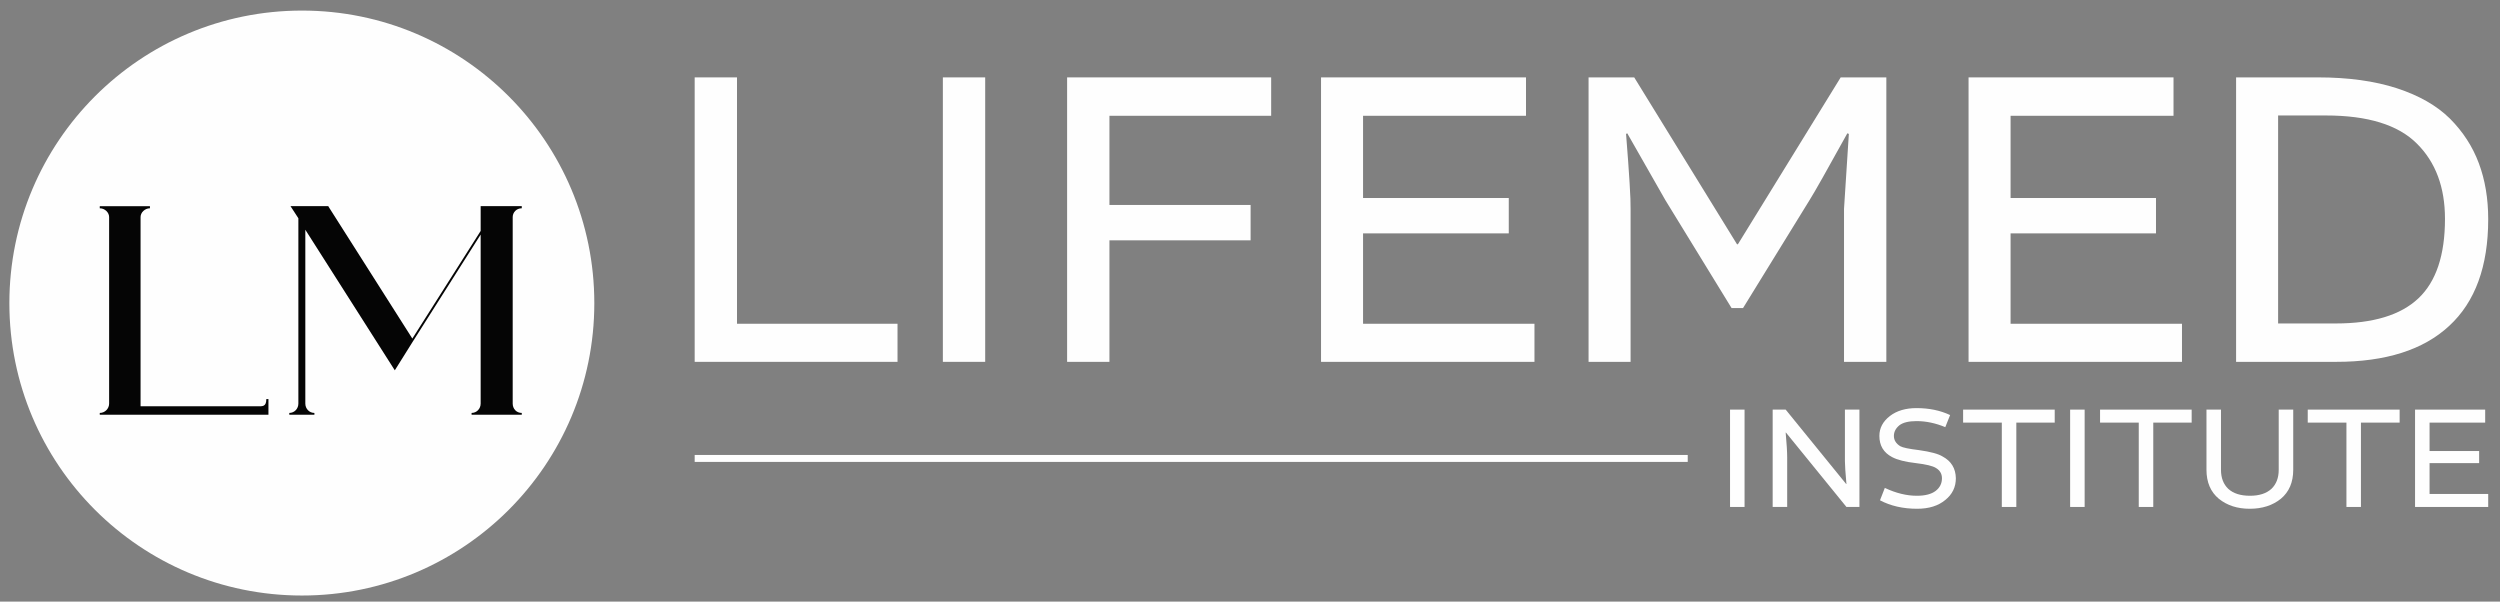 <svg xmlns="http://www.w3.org/2000/svg" viewBox="0 0 827 199" width="827" height="199"><rect x="0" y="0" width="827" height="199" fill="#808080" stroke="none"/><title>lm-new-logo-03152025</title><style>		.s0 { fill: #fefefe } 		.s1 { fill: #050505 } 	</style><g id="Layer 1"><g id="&lt;Group&gt;"><g id="&lt;Group&gt;"><g id="&lt;Group&gt;">				</g><g id="&lt;Group&gt;">				</g></g><g id="&lt;Group&gt;"><g id="&lt;Group&gt;">				</g><g id="&lt;Group&gt;">				</g></g></g><g id="&lt;Group&gt;">		</g><g id="&lt;Group&gt;"><g id="&lt;Group&gt;"><g id="&lt;Group&gt;"><path id="&lt;Compound Path&gt;" class="s0" d="m229.8 25.6h14v81.5h53.1v12.6h-67.1z"></path><path id="&lt;Compound Path&gt;" class="s0" d="m311.9 25.6h14v94.1h-14z"></path><path id="&lt;Compound Path&gt;" class="s0" d="m413.7 79.5h-46.7v40.2h-14v-94.1h67.5v12.7h-53.5v29.5h46.7z"></path><path id="&lt;Compound Path&gt;" class="s0" d="m499.1 77.2h-48.2v29.9h56.7v12.6h-70.6v-94.1h67.8v12.7h-53.9v27.2h48.2z"></path><path id="&lt;Compound Path&gt;" class="s0" d="m572.8 101.9l-21.9-35.7-12.6-22.1-0.4 0.2q1.6 20 1.5 24.8v50.6h-13.9v-94.1h15.1l34 55.2h0.3l34-55.2h15.1v94.1h-14v-50.6l1.6-24.8-0.5-0.2q-10.1 18.3-12.5 22.1l-22 35.7z"></path><path id="&lt;Compound Path&gt;" class="s0" d="m713.2 77.2h-48.1v29.9h56.7v12.6h-70.6v-94.1h67.8v12.7h-53.9v27.2h48.1z"></path><path id="&lt;Compound Path&gt;" fill-rule="evenodd" class="s0" d="m739.7 25.6h27.1q15 0 26.1 3.6 11 3.6 17.5 10 6.5 6.5 9.6 14.8 3.1 8.3 3.1 18.5 0 23.4-12.9 35.3-12.8 11.9-37.4 11.9h-33.1zm13.9 12.6v68.8h19.1q18.5 0 27.3-8.3 8.8-8.3 8.8-26.3 0-15.7-9.3-24.9-9.3-9.3-30.1-9.3z"></path></g><g id="&lt;Group&gt;"><path id="&lt;Compound Path&gt;" class="s0" d="m572.3 135.5h4.8v32.2h-4.8z"></path><path id="&lt;Compound Path&gt;" class="s0" d="m610.3 152.6v-17.1h4.8v32.2h-4.3l-20-24.6h-0.1q0.5 5.5 0.5 8.2v16.4h-4.8v-32.2h4.3l20 24.6h0.1q-0.5-5.6-0.5-7.5z"></path><path id="&lt;Compound Path&gt;" class="s0" d="m634.2 168.3q-7 0-12.3-2.8l1.6-4.1q5.5 2.6 10.6 2.6 4.1 0 6.2-1.6 2.1-1.6 2.1-4.2 0-2.2-2-3.4-1.6-1-6.6-1.6-5.3-0.6-7.9-2-4.2-2.2-4.2-7 0-3.9 3.5-6.6 3.4-2.6 8.8-2.6 6.2 0 11.1 2.3l-1.6 4q-4.8-2-9.5-2-3.9 0-5.7 1.4-1.8 1.5-1.8 3.5 0 2.1 2.1 3.4 1.2 0.7 6.2 1.3 5.7 0.8 7.8 2.1 4.3 2.3 4.4 7.2 0 4.4-3.5 7.2-3.5 2.9-9.3 2.9z"></path><path id="&lt;Compound Path&gt;" class="s0" d="m662.2 167.7v-27.9h-12.8v-4.3h30.3v4.3h-12.7v27.9z"></path><path id="&lt;Compound Path&gt;" class="s0" d="m684.8 135.5h4.8v32.2h-4.8z"></path><path id="&lt;Compound Path&gt;" class="s0" d="m707.5 167.7v-27.9h-12.8v-4.3h30.3v4.3h-12.7v27.9z"></path><path id="&lt;Compound Path&gt;" class="s0" d="m753.8 135.5h4.8v19.9q0 6.2-4.1 9.6-4.1 3.3-10.3 3.3-6.1 0-10.2-3.3-4.1-3.4-4.1-9.6v-19.9h4.8v19.9q0 4 2.4 6.3 2.5 2.3 7.2 2.3 4.6 0 7.1-2.3 2.4-2.3 2.4-6.3z"></path><path id="&lt;Compound Path&gt;" class="s0" d="m776.2 167.7v-27.9h-12.8v-4.3h30.4v4.3h-12.8v27.9z"></path><path id="&lt;Compound Path&gt;" class="s0" d="m820.1 153.2h-16.4v10.2h19.4v4.3h-24.2v-32.2h23.2v4.3h-18.4v9.4h16.4z"></path></g><path id="&lt;Path&gt;" class="s0" d="m558.3 150.5h-328.5v2.3h328.5z"></path></g><g id="&lt;Group&gt;"><path id="&lt;Path&gt;" class="s0" d="m196.6 100.3c0 53.4-43.3 96.7-96.7 96.7-53.5 0-96.8-43.3-96.8-96.7 0-53.5 43.3-96.8 96.8-96.8 53.4 0 96.7 43.3 96.7 96.8z"></path><g id="&lt;Group&gt;"><path id="&lt;Compound Path&gt;" class="s1" d="m85.2 134.4c1.6 0 2.9 0.2 2.9-2.4h0.7v5.2h-52.7-3.1v-0.6c1.7 0 3.1-1.4 3.1-3.1v-61.7c0-1.5-1.4-2.9-3.1-2.9v-0.7h16.6v0.7c-1.7 0-3.1 1.4-3.1 2.9v62.6z"></path></g><g id="&lt;Group&gt;"><path id="&lt;Compound Path&gt;" class="s1" d="m169.6 133.5c0 1.7 1.2 3.1 3 3.1v0.6h-16.6v-0.6c1.7 0 3-1.4 3-3.1v-55.9l-22.2 35-6.2 9.9-29.6-46.5v57.5c0 1.7 1.3 3.1 3 3.1v0.6h-5.3-3v-0.6c1.7 0 3-1.4 3-3.1v-61.3l-2.6-4h12.5l0.1 0.2 27.7 43.6 22.6-35.6v-8.2h13.6v0.7c-1.8 0-3 1.4-3 2.9z"></path></g></g></g></g></svg>